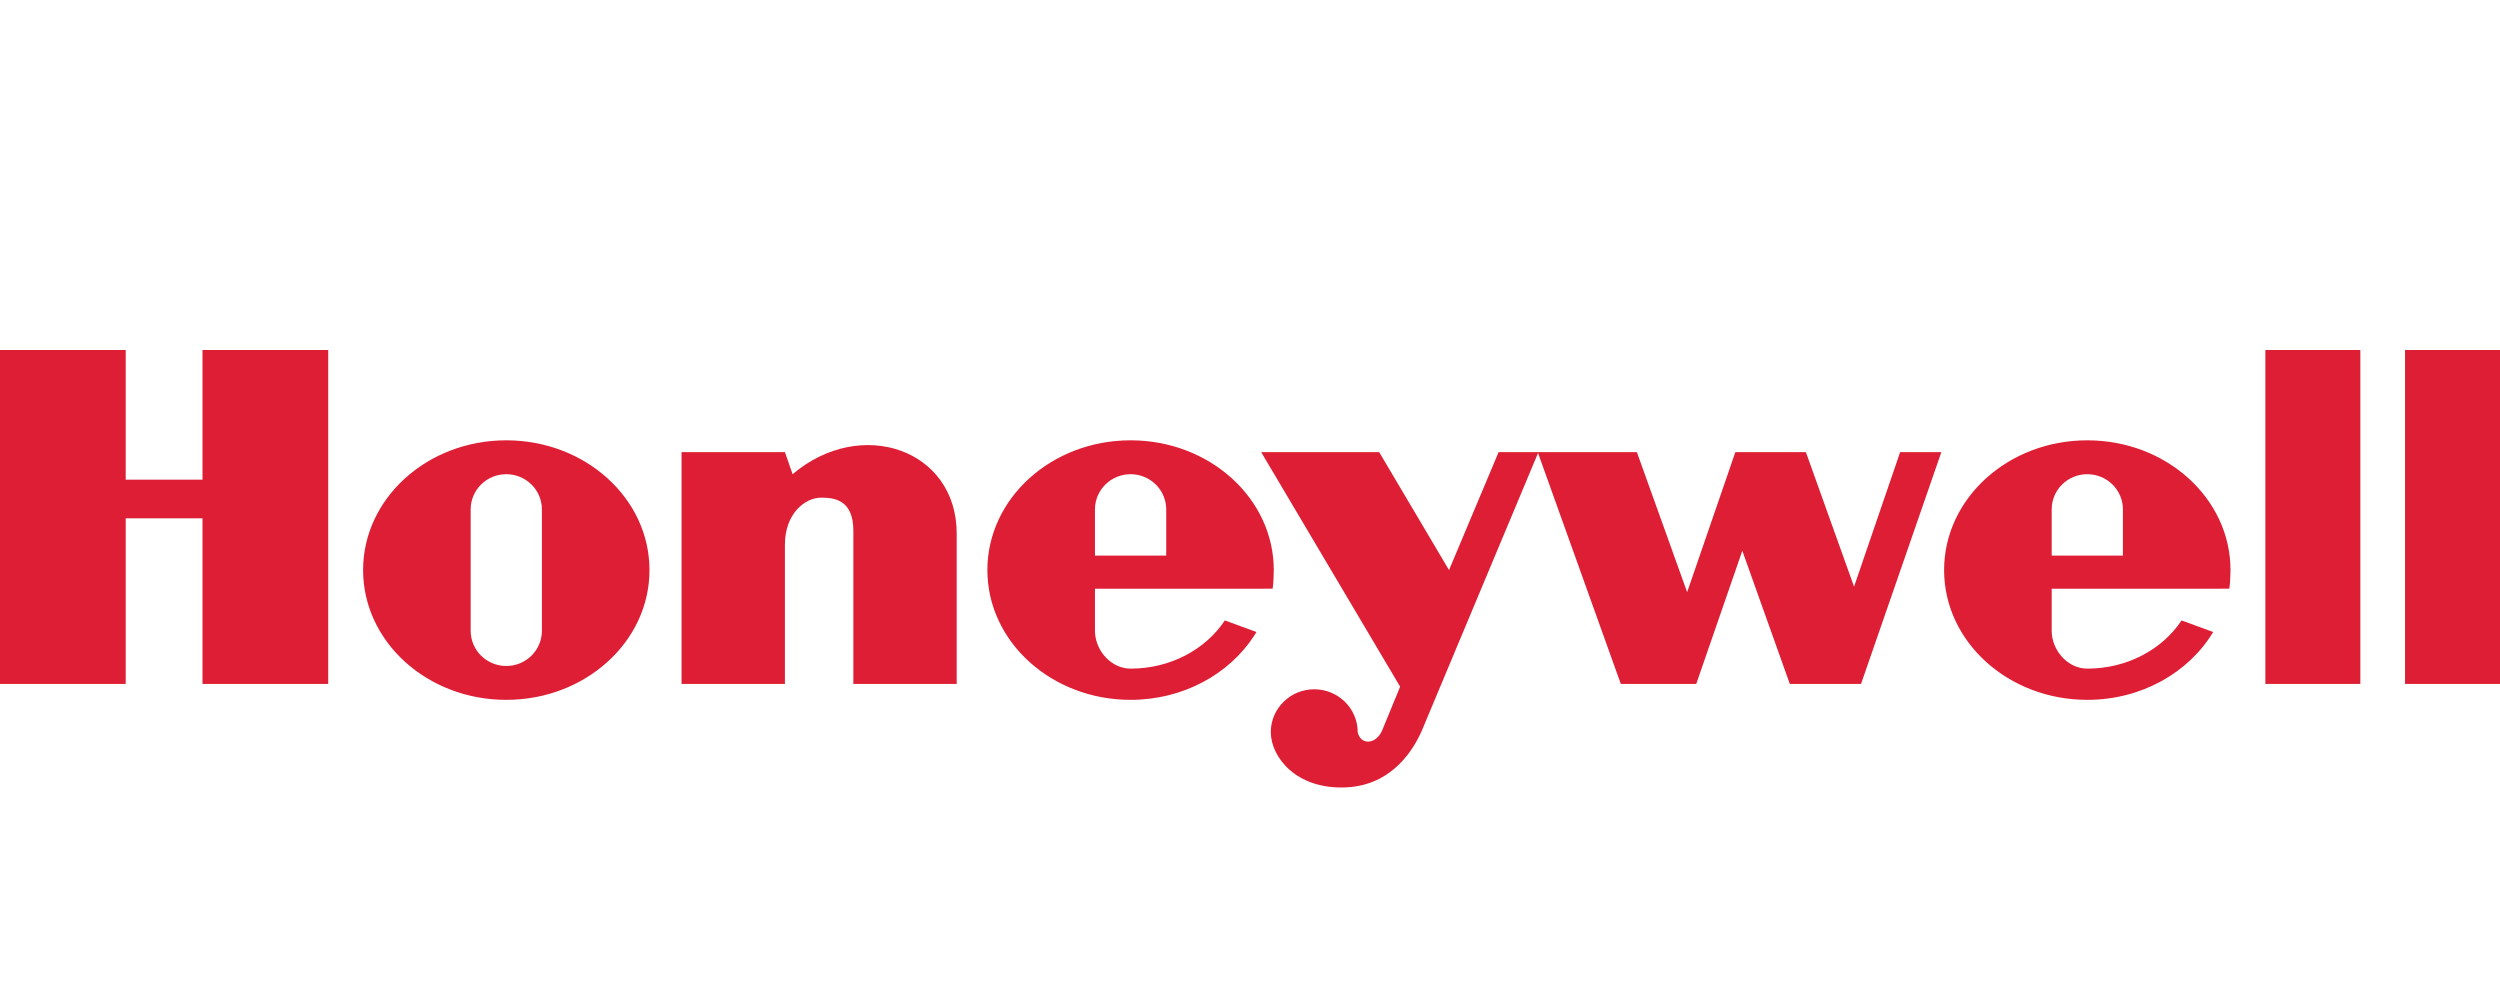 <?xml version="1.0" encoding="UTF-8"?> <svg xmlns="http://www.w3.org/2000/svg" width="150" height="60" viewBox="0 0 150 60"><path fill="#DE1E34" d="M135.922,20.036 L141.621,20.036 L141.621,-5.12601807e-14 L135.922,-5.12601807e-14 L135.922,20.036 L135.922,20.036 L135.922,20.036 Z M150,-5.12601807e-14 L150,20.036 L144.302,20.036 L144.302,-5.12601807e-14 L150,-5.12601807e-14 L150,-5.12601807e-14 L150,-5.12601807e-14 Z M12.15,7.782 L7.542,7.782 L7.542,-5.12601807e-14 L1.25782241e-14,-5.12601807e-14 L1.25782241e-14,20.036 L7.542,20.036 L7.542,10.101 L12.15,10.101 L12.15,20.036 L19.693,20.036 L19.693,-5.12601807e-14 L12.15,-5.12601807e-14 L12.15,7.782 L12.15,7.782 L12.15,7.782 Z M47.556,7.451 L47.095,6.127 L40.893,6.127 L40.893,20.036 L47.095,20.036 L47.095,11.674 L47.095,11.674 C47.095,9.852 48.268,8.859 49.274,8.859 C50.111,8.859 51.201,9.024 51.201,10.846 L51.201,10.846 L51.201,20.036 L57.402,20.036 L57.402,11.012 L57.402,11.012 C57.402,5.961 51.663,3.975 47.556,7.451 L47.556,7.451 L47.556,7.451 L47.556,7.451 Z M82.751,6.127 L86.941,13.205 L89.917,6.127 L98.212,6.127 L101.229,14.53 L104.121,6.127 L108.353,6.127 L111.243,14.199 L114.009,6.127 L116.481,6.127 L111.662,20.036 L107.389,20.036 L104.539,12.046 L101.774,20.036 L97.249,20.036 L92.282,6.181 L85.391,22.643 L85.349,22.744 C84.892,23.829 83.622,26.124 80.74,26.244 C77.766,26.369 76.257,24.423 76.247,22.933 C76.247,21.51 77.415,20.357 78.855,20.357 C80.294,20.357 81.462,21.51 81.462,22.933 C81.639,23.719 82.542,23.678 82.919,22.85 L84.008,20.201 L75.67,6.127 L82.751,6.127 Z M67.836,5.419 C72.581,5.419 76.427,8.905 76.427,13.205 C76.427,13.542 76.404,13.997 76.359,14.322 L65.698,14.323 L65.698,16.847 L65.704,16.999 C65.782,18.107 66.706,19.118 67.836,19.118 C70.24,19.118 72.343,17.958 73.49,16.226 L75.388,16.92 L75.243,17.152 C73.749,19.449 70.991,20.991 67.836,20.991 C63.09,20.991 59.243,17.505 59.243,13.205 C59.243,8.905 63.09,5.419 67.836,5.419 Z M67.836,7.452 C66.655,7.452 65.698,8.397 65.698,9.563 L65.698,12.336 L69.973,12.336 L69.973,9.563 L69.967,9.412 C69.889,8.317 68.964,7.452 67.836,7.452 Z M30.376,5.419 C25.632,5.419 21.786,8.905 21.786,13.205 C21.786,17.505 25.632,20.991 30.376,20.991 C35.122,20.991 38.969,17.505 38.969,13.205 C38.969,8.905 35.122,5.419 30.376,5.419 L30.376,5.419 L30.376,5.419 L30.376,5.419 Z M32.514,16.847 C32.514,18.014 31.557,18.959 30.376,18.959 C29.197,18.959 28.24,18.014 28.24,16.847 L28.24,16.847 L28.24,9.563 L28.24,9.563 C28.24,8.397 29.197,7.452 30.376,7.452 C31.557,7.452 32.514,8.397 32.514,9.563 L32.514,9.563 L32.514,16.847 L32.514,16.847 L32.514,16.847 Z M133.76,14.322 C133.806,13.997 133.83,13.542 133.83,13.205 C133.83,8.905 129.983,5.419 125.238,5.419 C120.493,5.419 116.646,8.905 116.646,13.205 C116.646,17.505 120.493,20.991 125.238,20.991 C128.499,20.991 131.335,19.345 132.791,16.92 L132.791,16.92 L130.893,16.226 L130.893,16.226 C129.746,17.958 127.643,19.118 125.238,19.118 C124.057,19.118 123.101,18.014 123.101,16.847 L123.101,16.847 L123.101,14.323 L133.76,14.322 L133.76,14.322 L133.76,14.322 Z M123.101,9.563 C123.101,8.397 124.057,7.452 125.238,7.452 C126.418,7.452 127.375,8.397 127.375,9.563 L127.375,9.563 L127.375,12.336 L123.101,12.336 L123.101,9.563 L123.101,9.563 L123.101,9.563 Z" transform="translate(0 21)"></path></svg> 